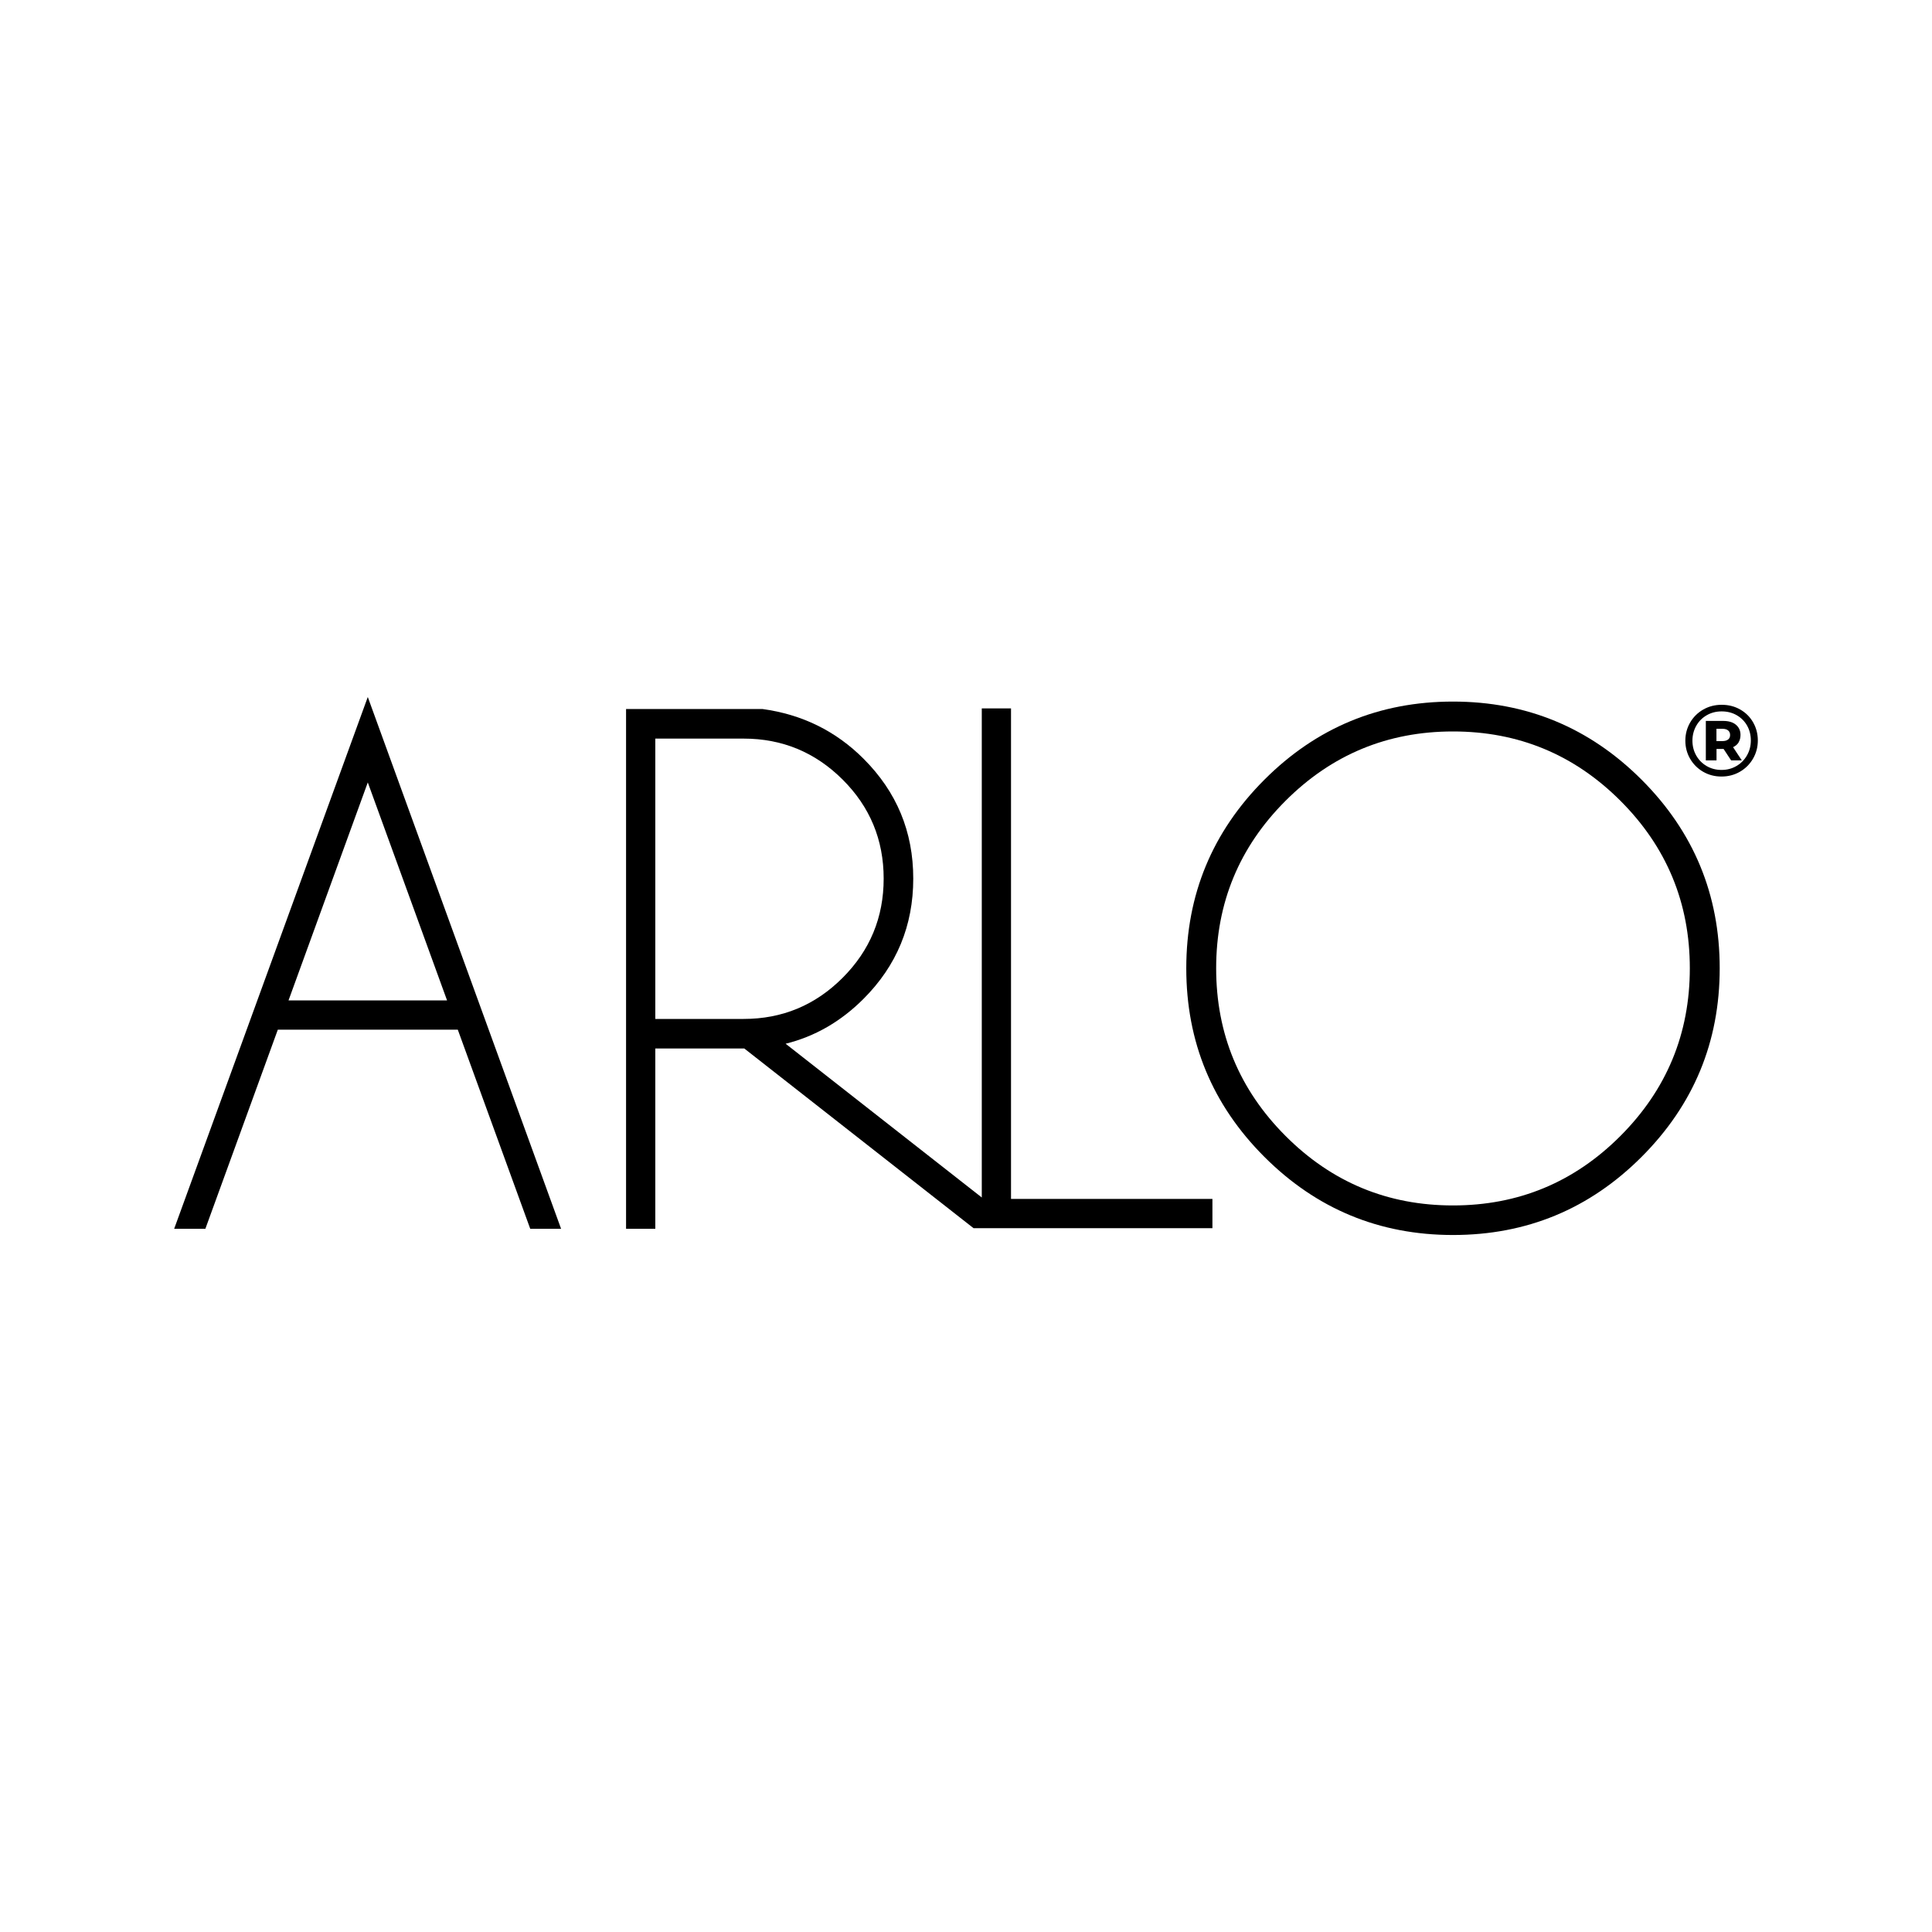 <svg xmlns="http://www.w3.org/2000/svg" id="Capa_1" viewBox="0 0 600 600"><g><path d="m142.17,319.77h-55.89l-22.5,61.84h-9.69l60.13-165.15,60.03,165.15h-9.58l-22.5-61.84Zm-3.33-9.08l-24.62-67.7-24.62,67.7h49.23Z"></path><path d="m509.81,242.14c16.18,16.18,24.26,35.7,24.26,58.57s-8.09,42.39-24.26,58.57c-16.18,16.18-35.7,24.26-58.57,24.26s-42.39-8.09-58.57-24.26c-16.18-16.18-24.26-35.7-24.26-58.57s8.09-42.39,24.26-58.57c16.18-16.18,35.7-24.26,58.57-24.26s42.39,8.09,58.57,24.26Zm-58.57-14.98c-20.31,0-37.65,7.18-52.01,21.54-14.36,14.36-21.54,31.7-21.54,52.01s7.18,37.67,21.54,52.06c14.36,14.39,31.69,21.59,52.01,21.59s37.65-7.2,52.01-21.59c14.36-14.39,21.54-31.75,21.54-52.06s-7.18-37.65-21.54-52.01c-14.36-14.36-31.7-21.54-52.01-21.54Z"></path><path d="m376.53,372.34h-62.55v-152.34h-9.08v151.89l-60.92-47.75c9.09-2.25,17.16-6.9,24.2-13.95,10.29-10.29,15.44-22.73,15.44-37.33s-5.15-26.94-15.44-37.23c-8.61-8.61-19.07-13.75-31.38-15.44h-42.37v161.42h9.08v-55.99h27.44c.07,0,.14,0,.2,0l71.19,55.8h14.72,0s59.47,0,59.47,0v-9.08Zm-145.58-55.89h-27.44v-87.07h27.44c11.97,0,22.21,4.24,30.72,12.71,8.51,8.47,12.76,18.73,12.76,30.77s-4.25,22.31-12.76,30.82c-8.51,8.51-18.75,12.76-30.72,12.76Z"></path></g><path d="m540.41,220.33c1.71.97,3.06,2.3,4.03,3.99s1.47,3.57,1.47,5.63-.5,3.95-1.5,5.67c-1,1.72-2.36,3.07-4.08,4.06-1.72.99-3.63,1.48-5.71,1.48s-3.98-.49-5.69-1.48c-1.71-.99-3.06-2.34-4.05-4.04-.99-1.71-1.48-3.58-1.48-5.62s.49-3.91,1.48-5.62c.99-1.7,2.34-3.05,4.07-4.04,1.72-.99,3.63-1.48,5.74-1.48s4.01.48,5.72,1.45Zm-1.15,17.57c1.39-.81,2.49-1.92,3.28-3.31.8-1.4,1.2-2.94,1.2-4.63s-.39-3.24-1.16-4.61c-.78-1.37-1.86-2.45-3.24-3.24-1.38-.79-2.93-1.18-4.66-1.18s-3.27.4-4.65,1.2c-1.38.8-2.47,1.89-3.25,3.28s-1.18,2.93-1.18,4.61.39,3.22,1.18,4.61c.79,1.39,1.87,2.48,3.24,3.28,1.37.8,2.91,1.2,4.61,1.2s3.25-.4,4.64-1.22Zm.7-7.36c-.39.64-.97,1.14-1.74,1.5l2.71,4.1h-3.32l-2.33-3.54h-2.2v3.54h-3.32v-12.25h5.39c1.68,0,3,.39,3.95,1.18s1.43,1.85,1.43,3.17c0,.88-.2,1.65-.59,2.29Zm-5.02-.39c.74,0,1.32-.16,1.74-.49.42-.33.62-.79.62-1.4s-.21-1.08-.62-1.42c-.41-.34-.99-.5-1.74-.5h-1.88v3.82h1.88Z"></path></svg>